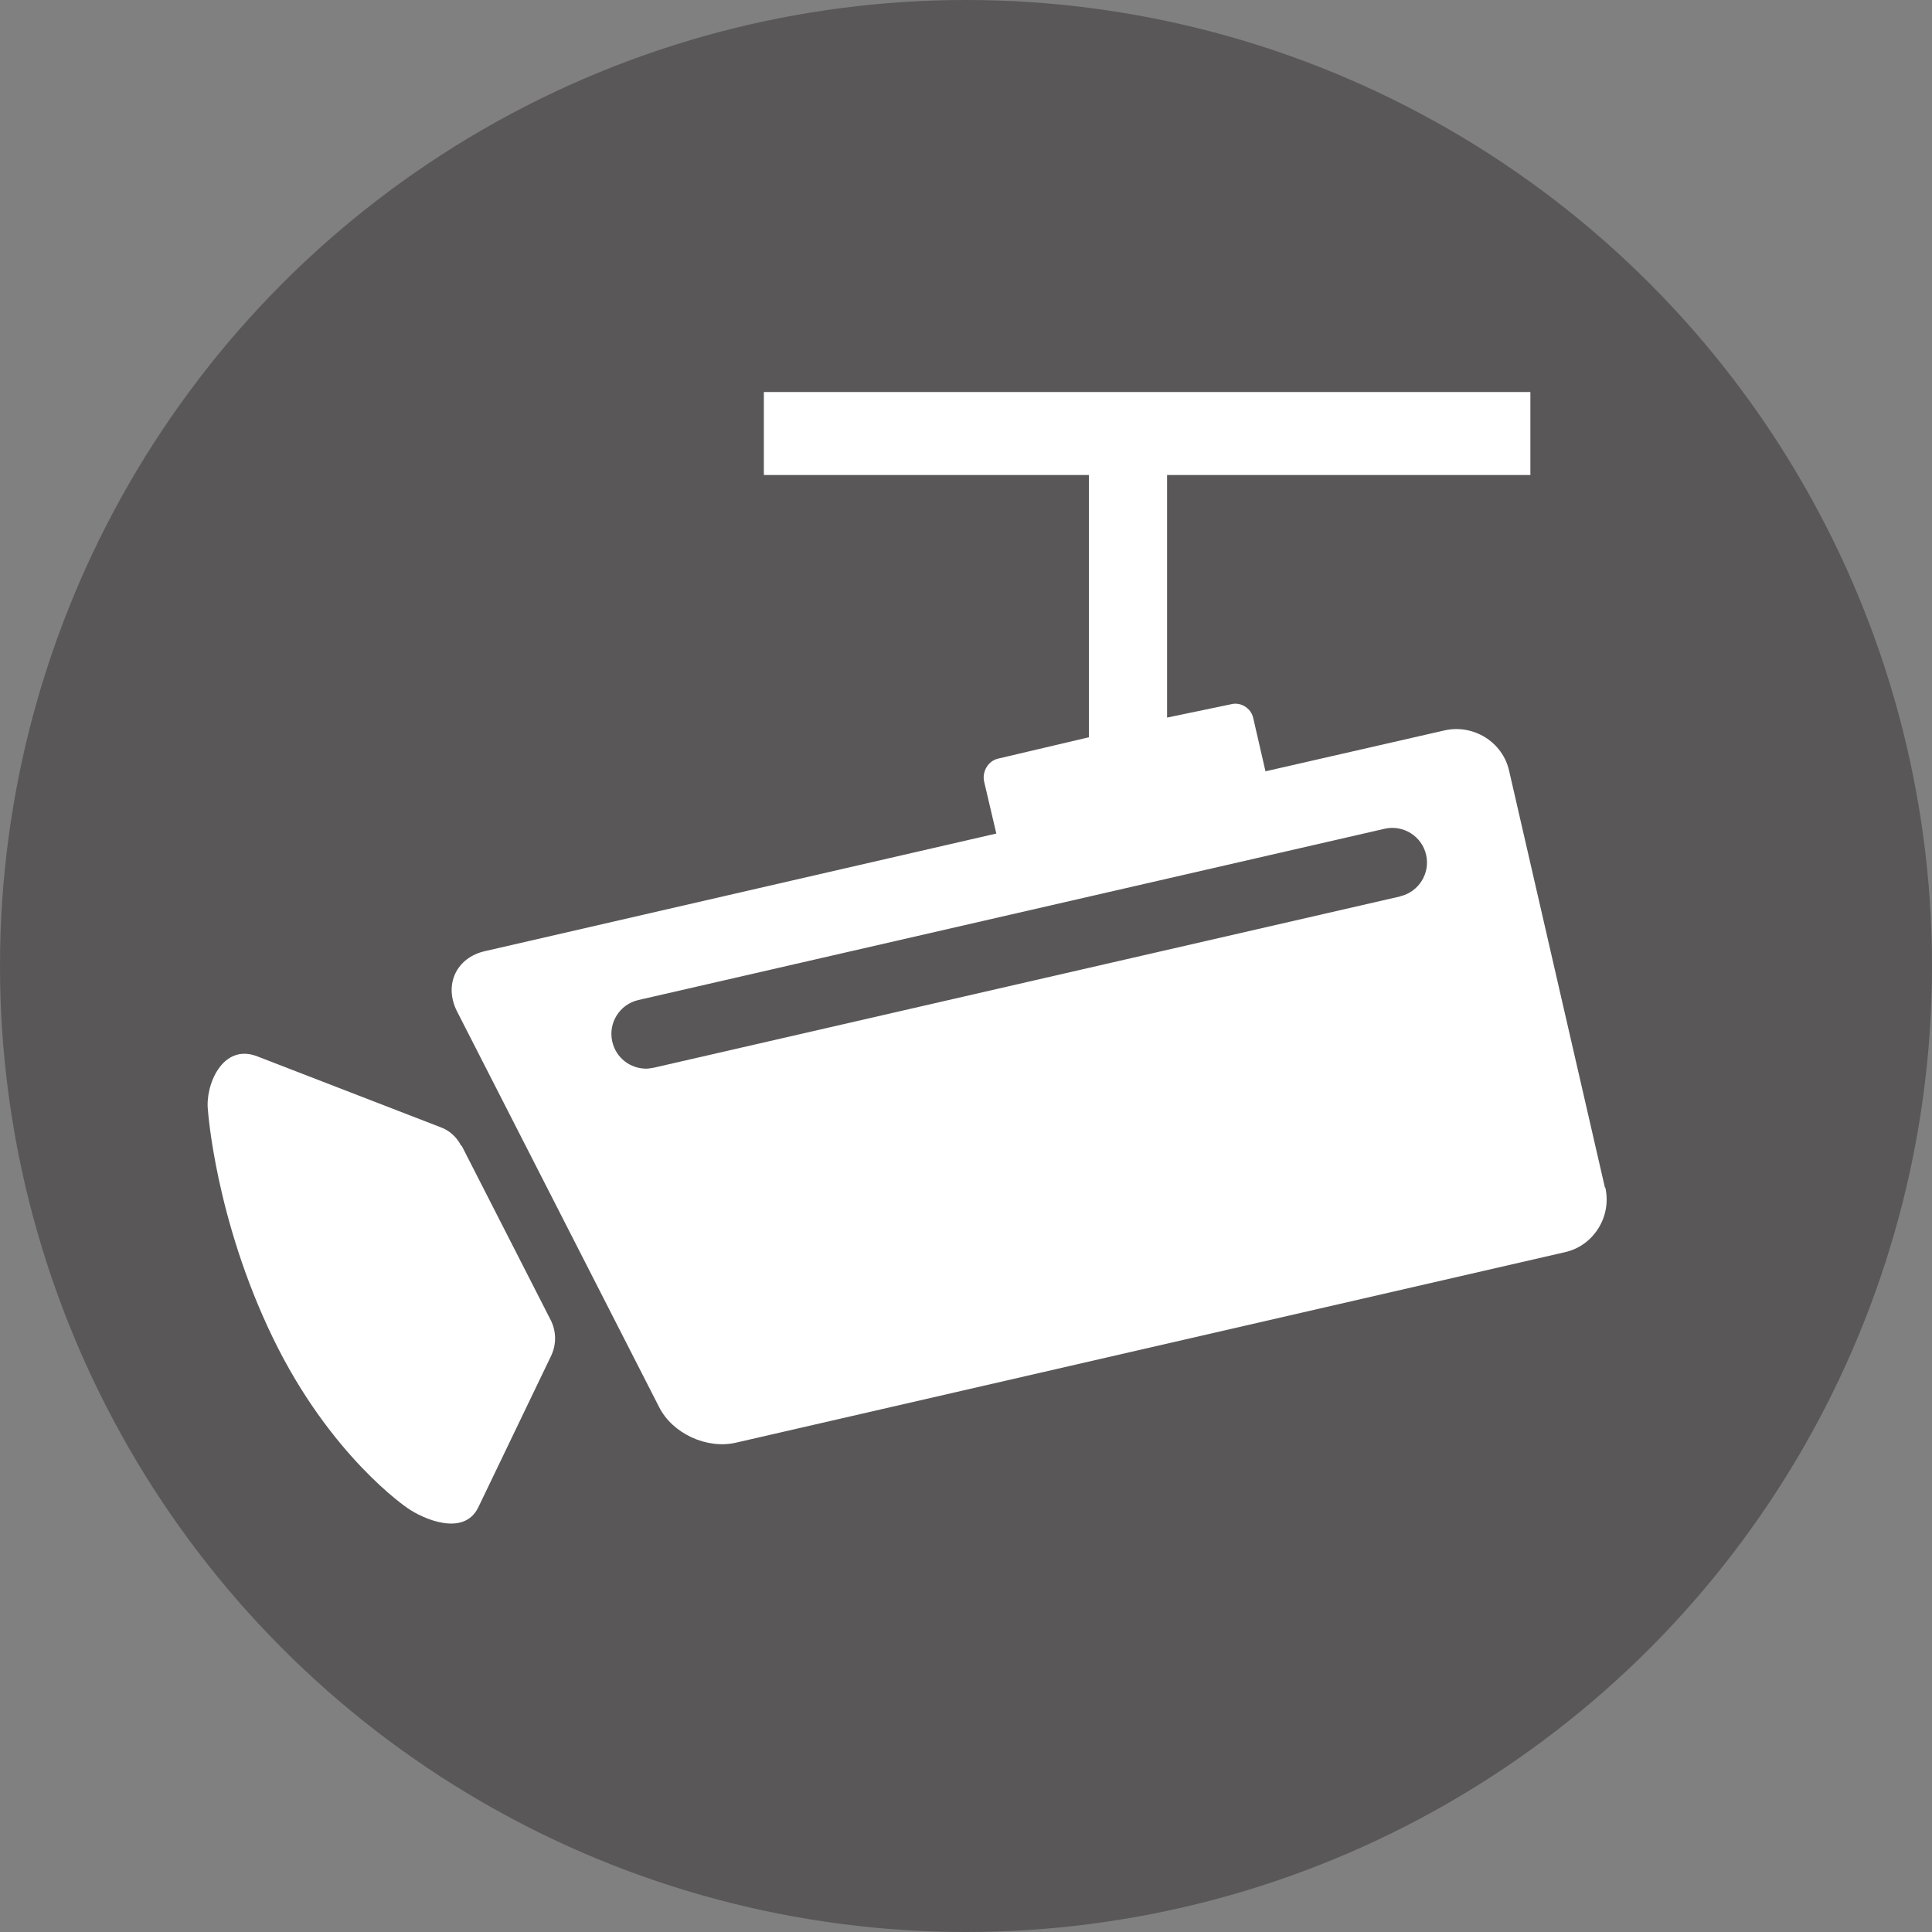 <?xml version="1.0" encoding="UTF-8"?><svg id="_レイヤー_2" xmlns="http://www.w3.org/2000/svg" viewBox="0 0 36.32 36.32"><rect x="0" y="0" width="36.32" height="36.32" fill="#808080" stroke="none"/><defs><style>.cls-1{fill:#fff;}.cls-1,.cls-2{stroke-width:0px;}.cls-2{fill:#595757;}</style></defs><g id="_情報"><circle class="cls-2" cx="18.16" cy="18.16" r="18.16"/><path class="cls-1" d="m30.17,22.32l-1.8-7.83c-.12-.54-.67-.88-1.21-.76l-3.37.77-.23-1c-.04-.19-.24-.31-.42-.26l-1.2.25v-4.56h6.83v-1.56h-14.41v1.56h6.11v4.93l-1.7.4c-.19.04-.31.24-.27.43l.23.98-9.61,2.21c-.54.12-.78.63-.53,1.13l3.8,7.44c.25.5.9.8,1.45.67l15.58-3.58c.54-.12.88-.67.76-1.21Zm-3.84-5.47l-14.03,3.22s-.1.02-.15.02c-.3,0-.57-.2-.64-.51-.08-.35.14-.7.49-.78l14.03-3.22c.35-.08.7.14.78.49.08.35-.14.7-.49.78Z"/><path class="cls-1" d="m8.67,21.54c-.08-.16-.22-.29-.39-.35l-3.44-1.33c-.66-.26-.99.55-.93,1.02,0,0,.14,2.04,1.22,4.27s2.53,3.2,2.53,3.2c.3.21,1.06.54,1.33-.01l1.37-2.85c.1-.21.1-.45,0-.66l-1.68-3.29Z"/></g></svg>